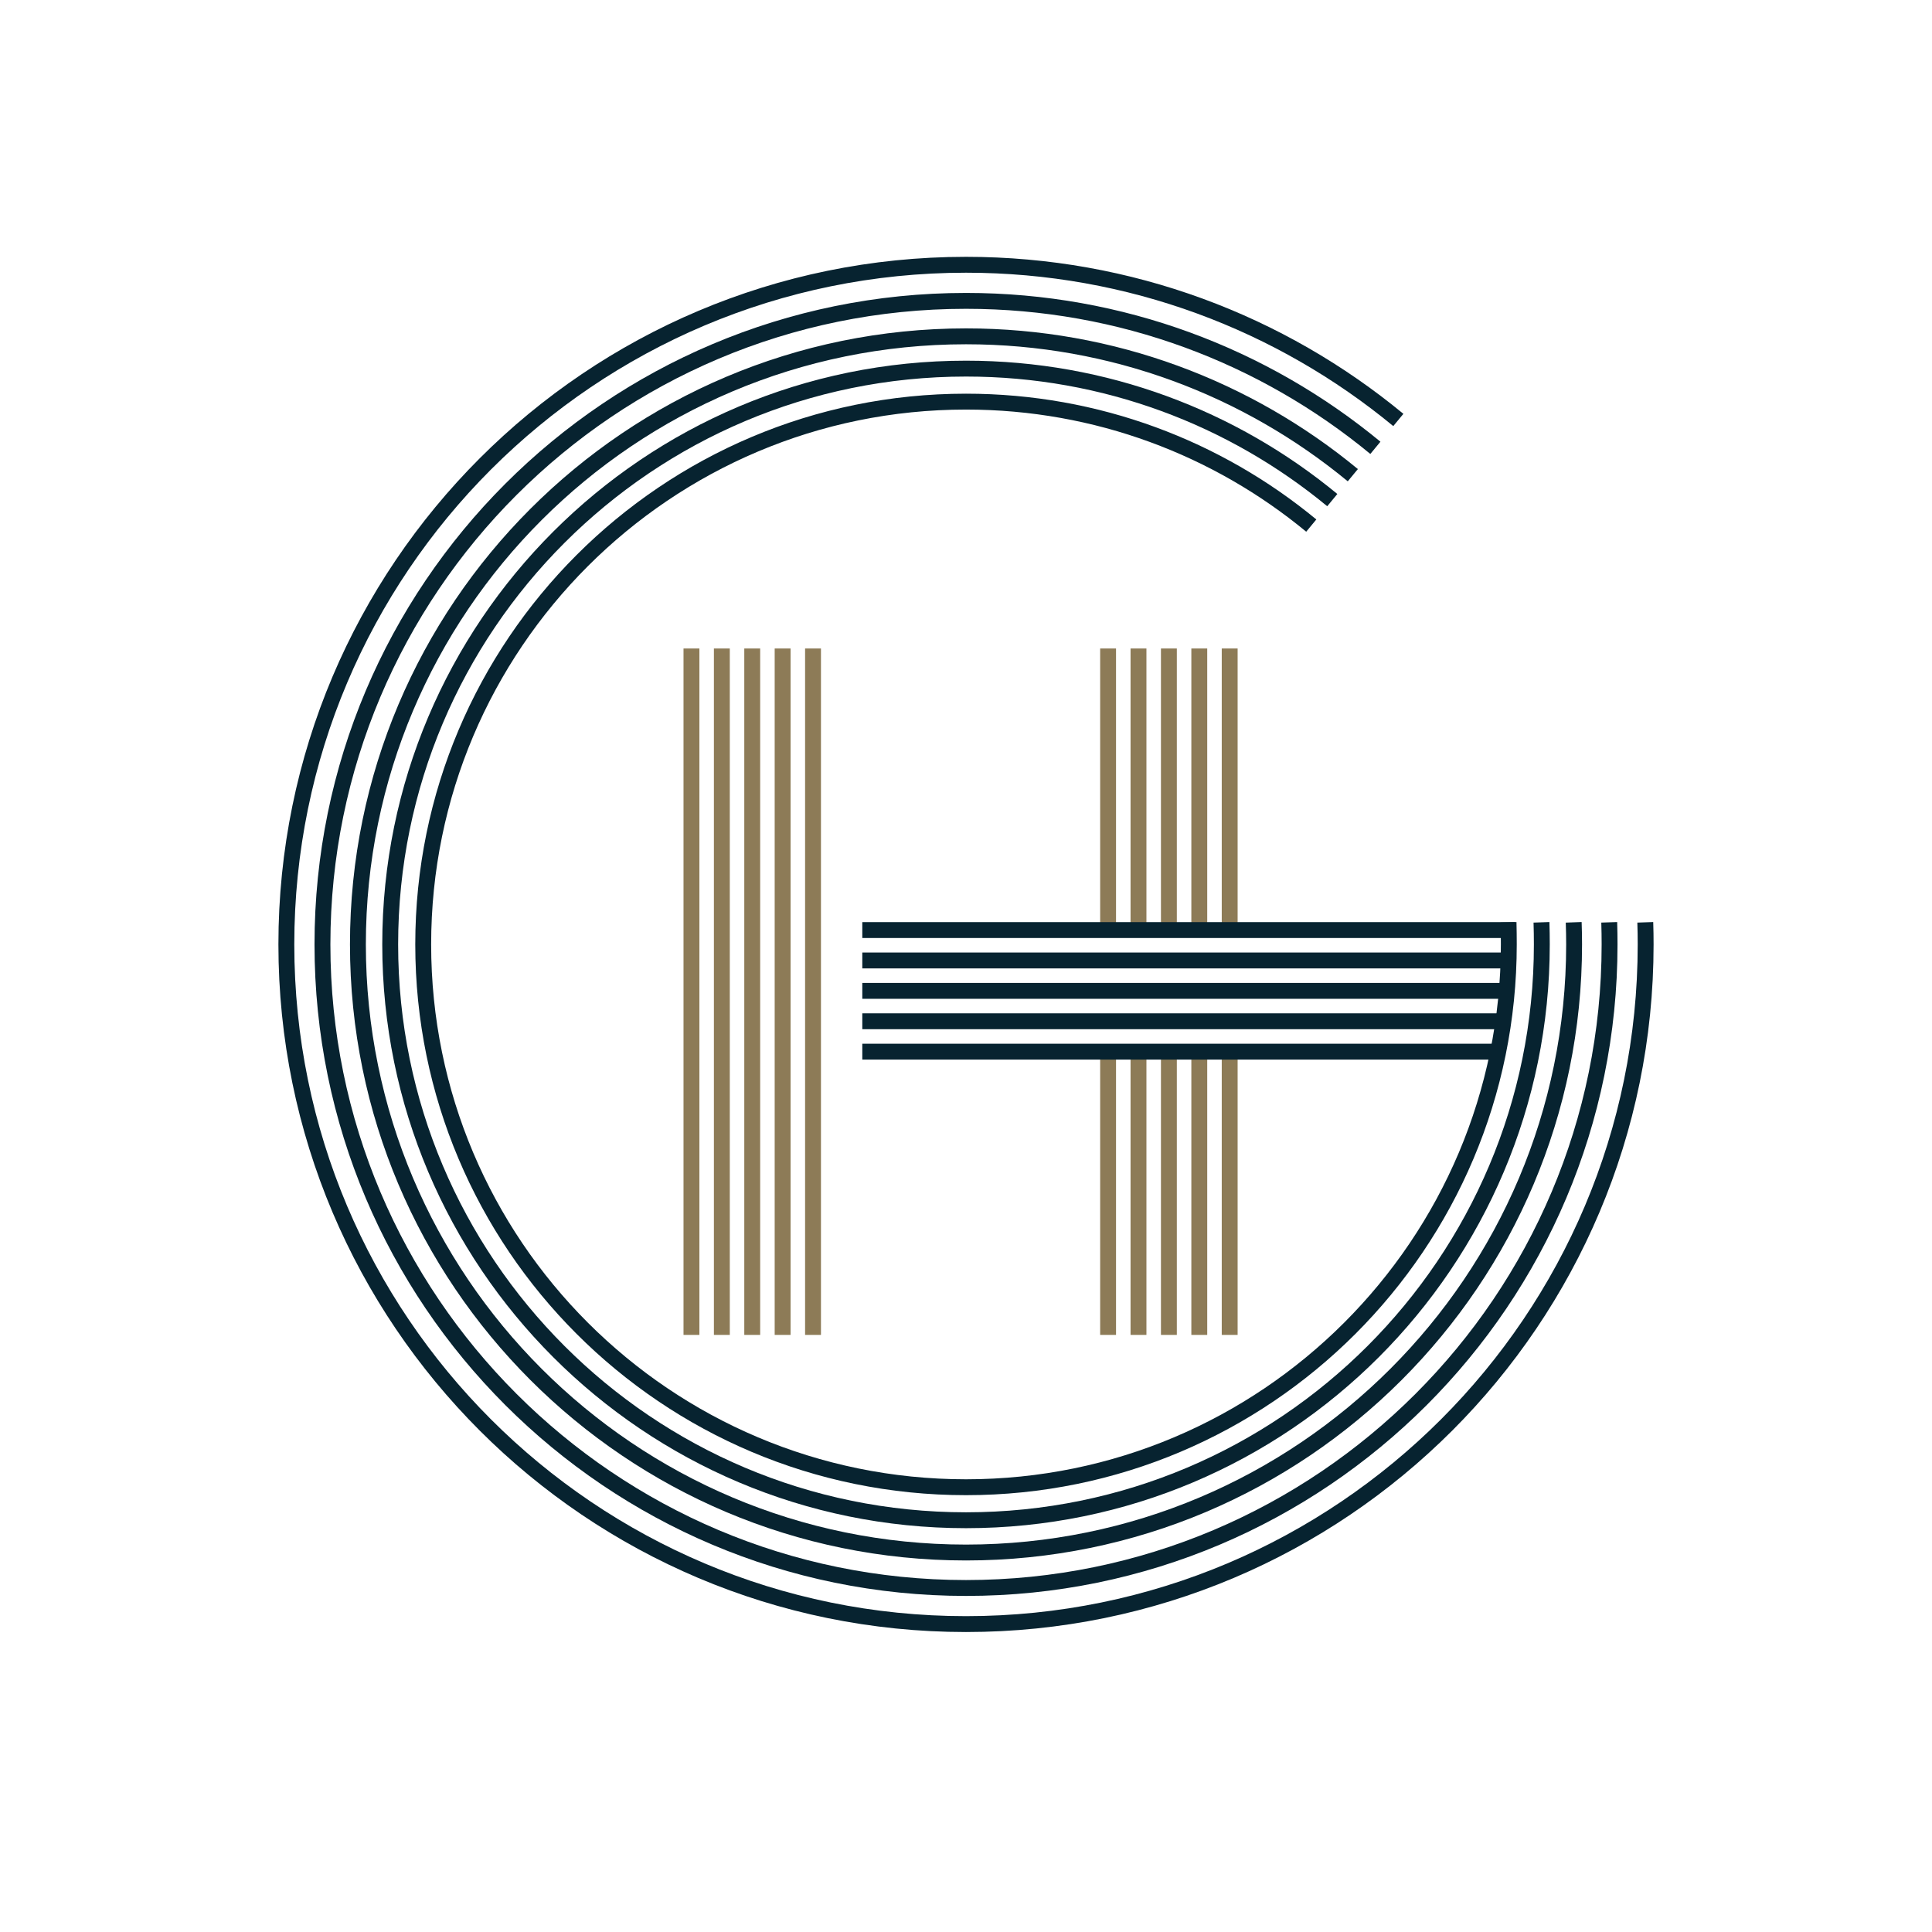 <?xml version="1.0" encoding="UTF-8"?>
<svg id="katman_1" xmlns="http://www.w3.org/2000/svg" version="1.1" viewBox="0 0 850.39 850.39">
  <!-- Generator: Adobe Illustrator 29.1.0, SVG Export Plug-In . SVG Version: 2.1.0 Build 142)  -->
  <defs>
    <style>
      .st0 {
        stroke: #8d7b57;
      }

      .st0, .st1 {
        fill: none;
        stroke-miterlimit: 10;
        stroke-width: 6.99px;
      }

      .st1 {
        stroke: #072330;
      }
    </style>
  </defs>
  <path class="st1" d="M664,405.97c.08,2.53.12,7.18.12,9.73,0,131.95-106.97,238.92-238.92,238.92s-238.92-106.97-238.92-238.92,106.97-238.92,238.92-238.92c57.73,0,110.68,20.47,151.97,54.56"/>
  <path class="st1" d="M678.5,405.97c.1,2.9.15,6.8.15,9.73,0,139.98-113.47,253.45-253.45,253.45s-253.45-113.47-253.45-253.45,113.47-253.45,253.45-253.45c61.24,0,117.41,21.72,161.22,57.88"/>
  <path class="st1" d="M692.68,405.97c.12,3.27.18,6.43.18,9.73,0,147.83-119.84,267.66-267.66,267.66s-267.66-119.84-267.66-267.66,119.84-267.66,267.66-267.66c64.67,0,123.99,22.94,170.26,61.12"/>
  <path class="st1" d="M708.32,405.97c.1,3.08.15,6.62.15,9.73,0,156.45-126.82,283.27-283.27,283.27s-283.27-126.82-283.27-283.27,126.82-283.27,283.27-283.27c68.44,0,131.22,24.27,180.19,64.69"/>
  <path class="st1" d="M724.19,405.97c.11,3.27.16,6.43.16,9.73,0,165.22-133.94,299.16-299.16,299.16S126.04,580.92,126.04,415.7,259.98,116.54,425.2,116.54c72.28,0,138.58,25.64,190.29,68.31"/>
  <line class="st0" x1="304.35" y1="285.44" x2="304.35" y2="587.57"/>
  <line class="st0" x1="317.73" y1="285.44" x2="317.73" y2="587.57"/>
  <line class="st0" x1="331.1" y1="285.44" x2="331.1" y2="587.57"/>
  <line class="st0" x1="344.48" y1="285.44" x2="344.48" y2="587.57"/>
  <line class="st0" x1="357.86" y1="285.44" x2="357.86" y2="587.57"/>
  <line class="st0" x1="487.74" y1="285.44" x2="487.74" y2="408.08"/>
  <line class="st0" x1="501.12" y1="285.44" x2="501.12" y2="408.08"/>
  <line class="st0" x1="514.5" y1="285.44" x2="514.5" y2="408.08"/>
  <line class="st0" x1="527.88" y1="285.44" x2="527.88" y2="408.08"/>
  <line class="st0" x1="541.26" y1="285.44" x2="541.26" y2="408.08"/>
  <line class="st0" x1="487.74" y1="464.94" x2="487.74" y2="587.57"/>
  <line class="st0" x1="501.12" y1="464.94" x2="501.12" y2="587.57"/>
  <line class="st0" x1="514.5" y1="464.94" x2="514.5" y2="587.57"/>
  <line class="st0" x1="527.88" y1="464.94" x2="527.88" y2="587.57"/>
  <line class="st0" x1="541.26" y1="464.94" x2="541.26" y2="587.57"/>
  <line class="st1" x1="666.89" y1="409.38" x2="379.55" y2="409.38"/>
  <line class="st1" x1="664.03" y1="422.76" x2="379.55" y2="422.76"/>
  <line class="st1" x1="664.12" y1="436.14" x2="379.55" y2="436.14"/>
  <line class="st1" x1="662.91" y1="449.52" x2="379.55" y2="449.52"/>
  <line class="st1" x1="658.87" y1="462.9" x2="379.55" y2="462.9"/>
</svg>